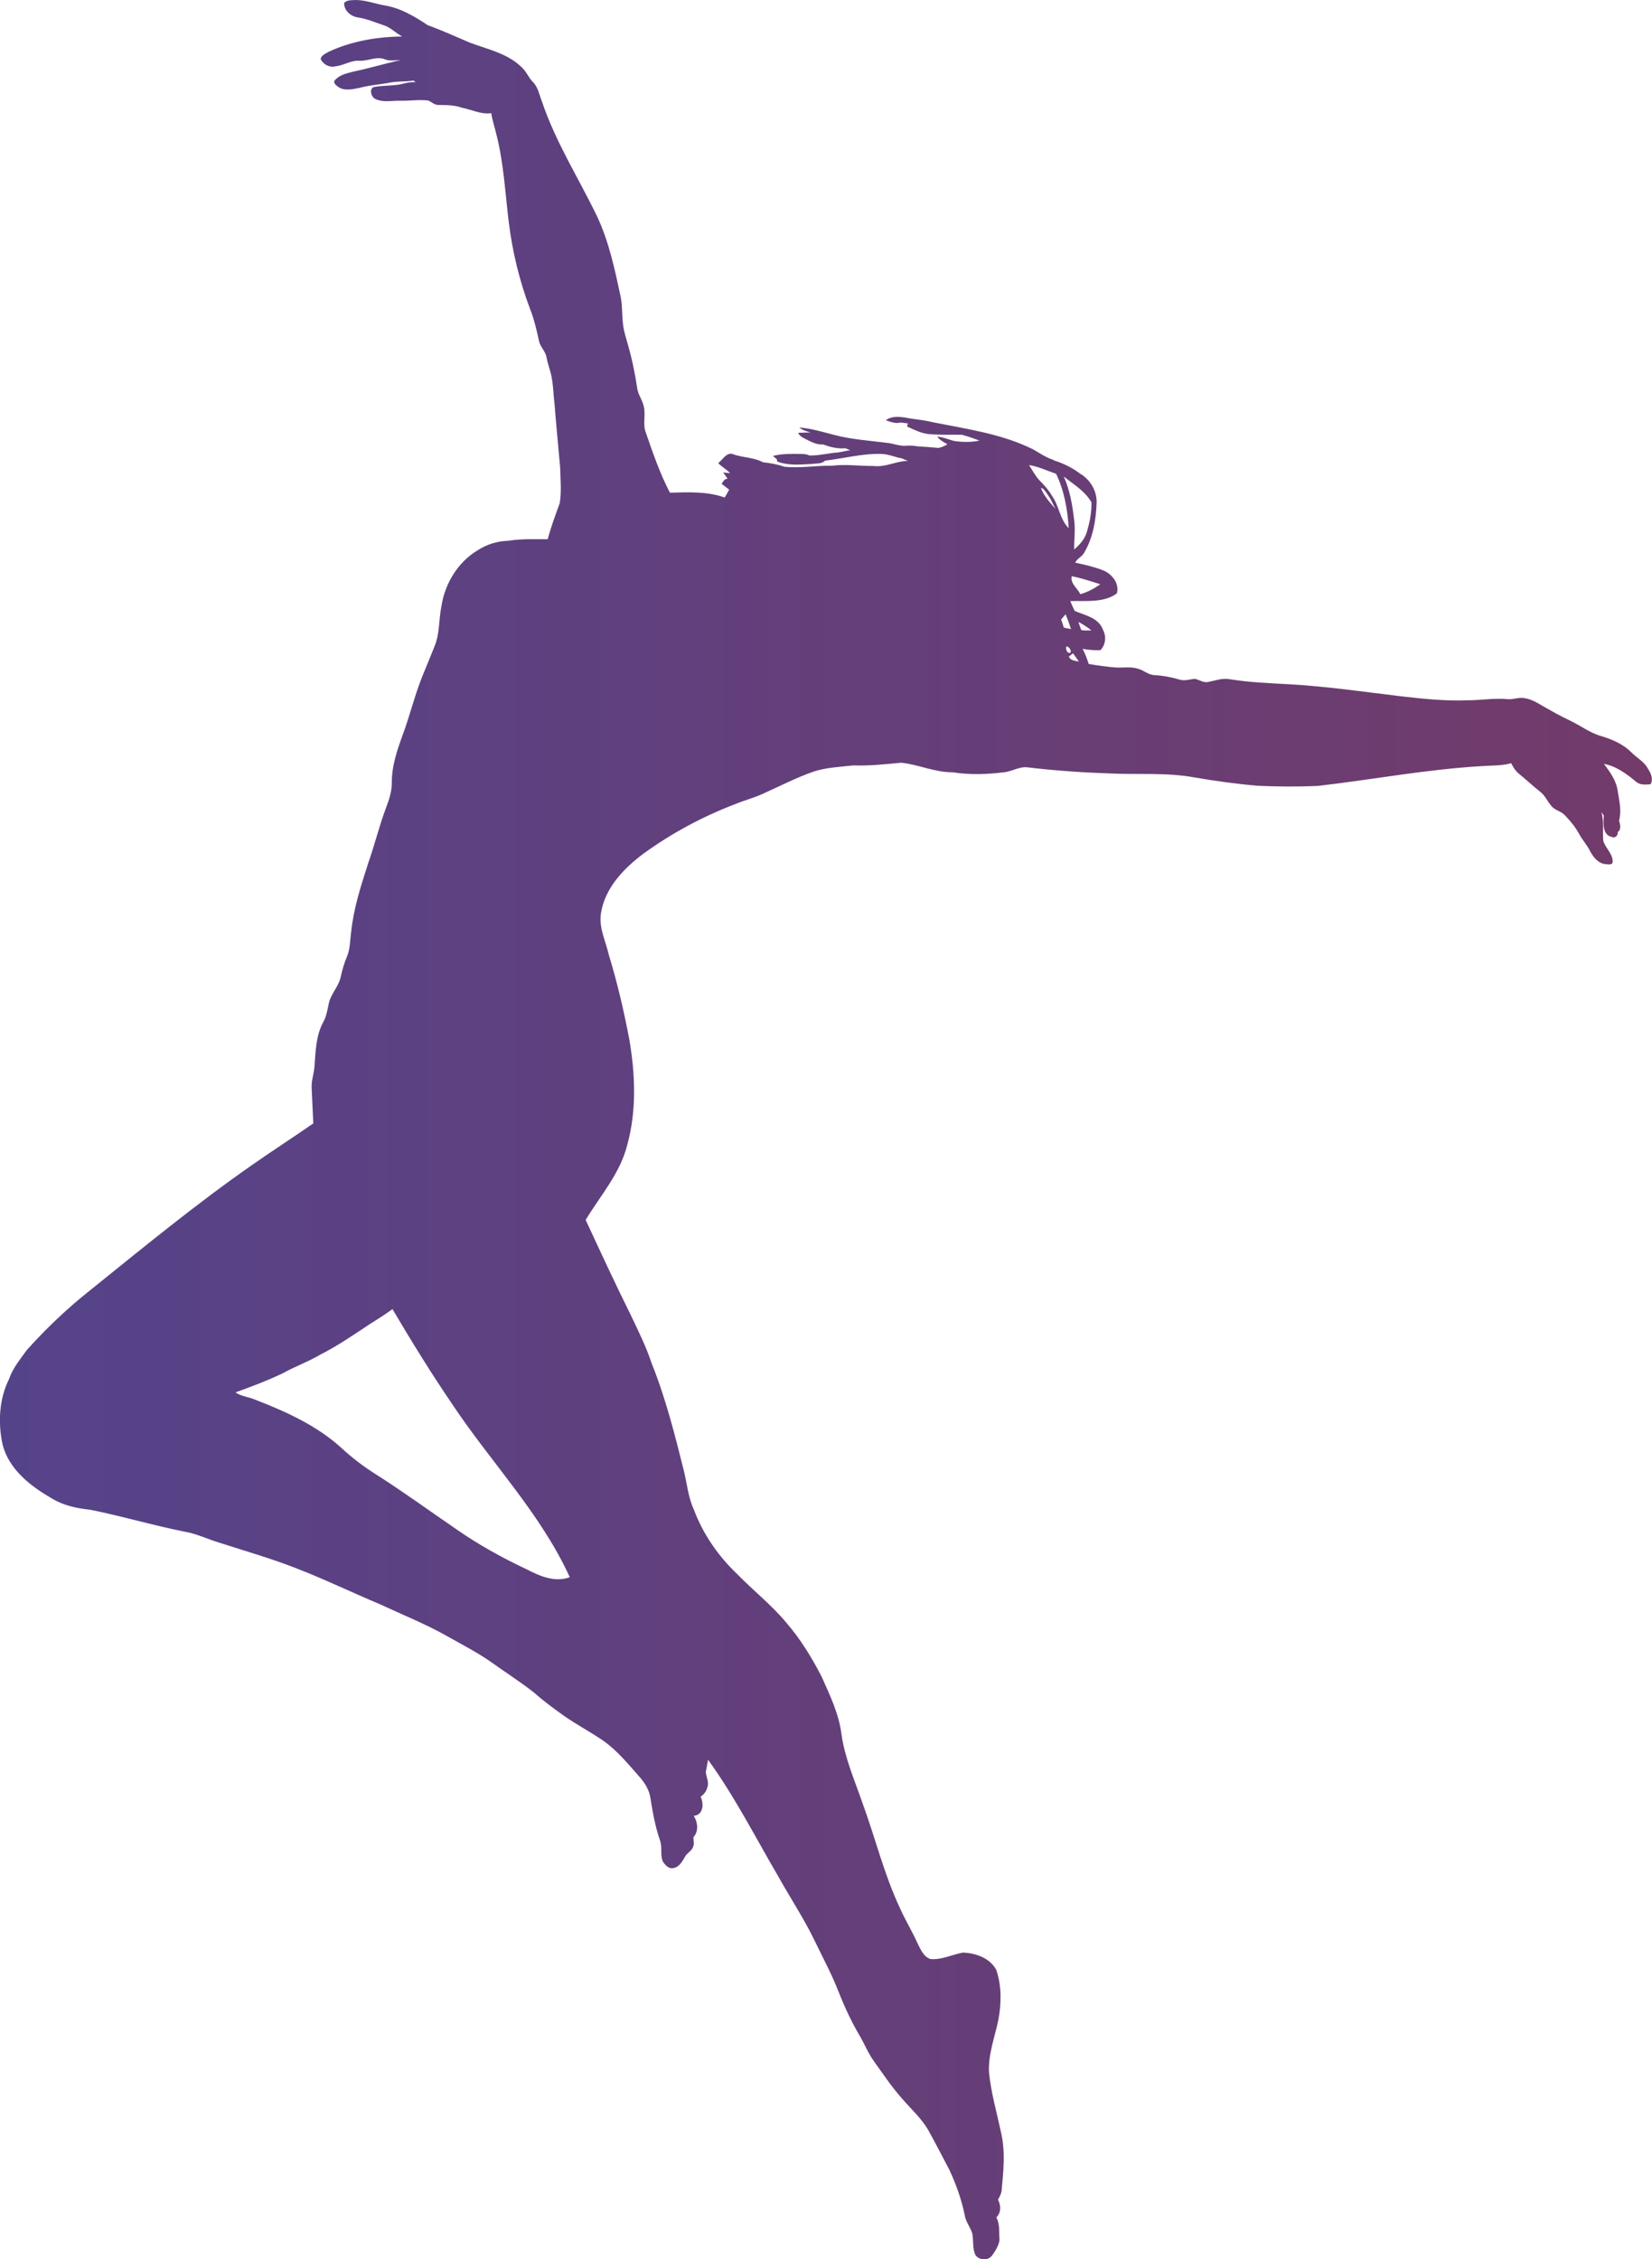 <?xml version="1.0" encoding="UTF-8"?><svg id="a" xmlns="http://www.w3.org/2000/svg" xmlns:xlink="http://www.w3.org/1999/xlink" viewBox="0 0 829 1133.86"><defs><linearGradient id="b" x1="0" y1="566.93" x2="829" y2="566.93" gradientUnits="userSpaceOnUse"><stop offset="0" stop-color="#55438a"/><stop offset="1" stop-color="#723b6a"/></linearGradient></defs><path d="m826.57,385.05c-2.05-3.1-5.4-4.9-7.96-7.49-4.11-4.1-9.57-6.5-15.06-8.12-5.65-1.58-10.37-5.25-15.6-7.75-4.98-2.36-9.79-5.04-14.54-7.82-2.74-1.62-5.64-3.18-8.85-3.56-2.56-.33-5.03.7-7.57.61-6.91-.7-13.81.53-20.72.56-11.08.41-22.12-.76-33.11-2.01-18.77-2.27-37.51-5-56.39-6.07-9.79-.52-19.61-.92-29.31-2.46-3.84-.84-7.55.62-11.25,1.34-2.39.52-4.46-1.24-6.73-1.6-2.58.28-5.21,1.23-7.78.34-3.92-1.16-7.93-1.92-12.01-2.18-3.21.07-5.58-2.38-8.53-3.19-3.69-1.23-7.59-.4-11.38-.66-4.51-.37-8.99-.99-13.45-1.75-.82-2.62-1.82-5.16-3.05-7.6,2.93.57,5.93.74,8.91.69,2.77-2.82,3.05-7.06,1.21-10.46-2.21-5.88-8.97-7.06-14.09-9.24-.8-1.63-1.54-3.3-2.24-4.96,7.83-.26,16.59,1.02,23.37-3.81,1.51-5.29-2.7-10.11-7.4-11.83-4.37-1.64-8.93-2.68-13.49-3.65.97-2.1,3.54-3.02,4.59-5.14,4.35-7.42,5.83-16.18,6.16-24.66.26-5.89-2.89-11.39-7.77-14.58l-.13.02c-4.08-3.22-8.89-5.54-13.84-7.06l.15-.14c-3.73-1.07-6.89-3.38-10.23-5.27-15.82-7.88-33.49-10.26-50.62-13.69-3.41-.85-6.91-1.25-10.39-1.74-4.25-.73-9.22-1.94-13,.79,2.35.74,4.96,1.9,7.43,1.13,1.24.19,2.49.35,3.74.48-.13.39-.38,1.14-.5,1.52,3.74,1.7,7.52,3.66,11.7,3.89,5.27.4,10.57.16,15.85.27,2.99.81,5.91,1.81,8.79,2.93-4.09.89-8.31.79-12.43.24-2.93-.67-5.7-2.05-8.75-2.22,1.35,1.7,3.24,2.81,5.14,3.8-1.34.92-2.89,1.45-4.44,1.87-3.61-.35-7.23-.65-10.84-.83-1.74-.37-3.51-.42-5.27-.29-3.3.33-6.38-1.1-9.62-1.42-8.94-1.14-17.98-1.72-26.73-4.02-5.73-1.49-11.49-3.24-17.41-3.72,1.54,1.44,3.65,1.86,5.58,2.52-2.07.02-4.12.06-6.18.17.89,2.09,3.15,2.77,4.99,3.76,2.33,1.21,4.84,2.25,7.54,2.07,3.55,1.33,7.38,2.27,11.2,1.91.78.38,1.6.7,2.44.94-1.94.4-3.91.7-5.83,1.13-4.95.32-9.81,1.69-14.8,1.54-1.41-.77-3.05-.73-4.59-.75-4.55,0-9.19-.22-13.63,1.02.65.52,1.3,1.04,1.95,1.57.06.3.16.9.22,1.2,5.58,2.16,11.62,1.51,17.45,1.23,2.21-.34,4.84.09,6.57-1.66,9.25-1.04,18.53-3.63,27.97-3.37,3.69-.03,7.07,1.67,10.67,2.26.95.5,1.98.86,2.99,1.26-5.89-.04-11.28,3.29-17.21,2.53-6.98.05-13.98-1-20.93-.13-7.92-.15-15.85,1.32-23.77.53-3.51-1.18-7.22-1.9-10.89-2.26-4.38-2.42-9.85-2.28-14.61-3.91-3.5-1.66-5.48,2.58-7.86,4.33,1.8,1.89,4.16,3.13,5.98,5.02-1.17-.09-2.34-.2-3.5-.3.72.99,1.45,1.98,2.19,2.98-.38.16-1.14.48-1.51.64-.47.69-.96,1.35-1.45,2.03,1.26.99,2.52,1.98,3.79,2.95-.7,1.34-1.46,2.66-2.25,3.94-8.83-3.14-18.27-2.65-27.47-2.41-5.01-9.59-8.53-19.87-12.06-30.06-1.76-4.38.11-9.15-1.15-13.6-.72-3.03-2.75-5.59-3.2-8.69-1.1-7.4-2.6-14.74-4.67-21.93-.89-3.24-1.99-6.45-2.4-9.81-.65-4.56-.3-9.21-1.14-13.75-2.99-13.97-5.91-28.12-12.06-41.12-9.26-19.1-20.78-37.2-27.56-57.43-1.34-3.36-1.94-7.25-4.64-9.87-1.97-1.95-2.93-4.66-4.89-6.62-6.96-7.39-17.28-9.54-26.45-12.91-7.07-3.02-14.09-6.22-21.31-8.84-6.5-4.35-13.44-8.5-21.27-9.86-4.96-.81-9.7-2.74-14.77-2.78-1.97.15-4.55-.15-5.94,1.51-.03,3.8,3.3,6.69,6.88,7.22,4.41.66,8.5,2.42,12.7,3.84,3.68,1.02,6.27,4.05,9.62,5.74-12.7.14-25.61,2.32-37.16,7.77-1.41.95-3.72,1.7-3.78,3.68,1.34,2.56,4.46,4.32,7.37,3.51,4.16-.38,7.8-3.11,12.06-2.78,4.38.23,8.76-2.53,13-.64,2.47.92,5.12.3,7.68.27-7.8,1.77-15.46,4.05-23.28,5.71-3.34.88-7.1,1.53-9.51,4.22-1.37,1.02.11,2.6,1.07,3.24,3.15,2.6,7.49,1.51,11.12.8,5.07-1.4,10.34-1.69,15.5-2.68,3.8-.71,7.72-.38,11.54-.99.28.2.83.58,1.12.77-1.97-.04-3.92.17-5.82.7-5,1.35-10.27.83-15.32,1.81-2.25,1.11-1.23,4.78.65,5.83,4.01,2.13,8.63.86,12.93,1.02,4.58.1,9.15-.65,13.72-.14,1.76.62,3.12,2.26,5.09,2.25,4,.07,8.07,0,11.89,1.39,4.91.95,9.65,3.48,14.77,2.73.55,3.66,1.78,7.15,2.6,10.75,3.68,14.38,4.38,29.25,6.19,43.92,1.82,14.84,5.37,29.47,10.64,43.47,2.1,5.21,3.3,10.69,4.53,16.14.59,3.11,3.34,5.27,3.81,8.4.39,2,.95,3.95,1.56,5.89,1.81,5.63,1.73,11.6,2.43,17.42.83,10.59,1.88,21.16,2.81,31.74.16,5.99.75,12.06-.19,18.01-2.18,5.97-4.41,11.94-6.04,18.1-6.57.03-13.17-.3-19.67.77h0c-5.59.13-11.1,1.84-15.75,4.95-9.79,5.96-16.17,16.62-17.9,27.84-1.41,6.75-.78,13.93-3.55,20.38-2.16,5.53-4.53,11-6.7,16.53-3.44,8.9-5.7,18.19-8.99,27.14-2.89,7.91-5.75,16.07-5.67,24.61,0,4.35-1.37,8.54-2.91,12.56-3.42,9.16-5.73,18.67-8.97,27.9-3.62,11.24-7.3,22.57-8.52,34.38-.6,4.19-.44,8.59-2.17,12.54-1.33,3.16-2.27,6.44-3.01,9.78-.96,5.05-5.09,8.77-6.09,13.81-.67,3.15-1.17,6.39-2.78,9.24-3.61,6.66-3.78,14.41-4.33,21.79-.19,3.76-1.64,7.37-1.45,11.16.24,5.94.59,11.87.83,17.8-10.1,7.03-20.46,13.69-30.54,20.75-28.17,19.62-54.69,41.46-81.41,62.97-11.48,9.09-22.12,19.19-31.87,30.09-3.24,4.59-6.99,8.97-8.81,14.38-5.07,10.19-5.68,22.16-3.26,33.14,3.24,12.43,14.04,20.77,24.66,26.87,5.81,3.6,12.59,5.01,19.29,5.71,15.86,3.15,31.37,7.83,47.24,10.97,5.98.99,11.45,3.68,17.21,5.45,12.93,4.18,26.04,7.92,38.72,12.86,14.25,5.52,28.03,12.18,42.11,18.1,11.33,5.28,22.98,9.93,33.88,16.09,7.79,4.43,15.84,8.48,23.12,13.76,6.86,4.89,13.97,9.42,20.58,14.65,4.6,4.13,9.61,7.78,14.65,11.37,6.42,4.56,13.45,8.18,19.93,12.66,7.02,4.93,12.46,11.66,18.11,18.03,2.66,2.99,4.89,6.53,5.54,10.55,1.13,7.22,2.43,14.46,4.8,21.39,1.39,3.55-.14,7.65,1.69,11.08,1.2,1.53,2.84,3.43,5.03,2.85,2.84-.39,4.41-3.15,5.71-5.4.96-2.11,3.48-3.01,4.23-5.25.63-1.54.15-3.21.12-4.78,2.76-3.03,2.21-7.52.19-10.78,4.81-.29,5.19-6.16,3.42-9.58,1.7-1.11,2.9-2.79,3.43-4.74.91-2.56-.57-5.09-.82-7.63.34-2.07.83-4.11,1.15-6.17,13.49,18.61,23.88,39.19,35.48,58.97,5.95,10.67,12.73,20.87,18.03,31.9,4.1,8.53,8.64,16.87,12.05,25.72,3.07,7.79,6.63,15.39,10.92,22.6,2.32,4.06,4.06,8.48,6.87,12.26,4.4,6.16,8.62,12.47,13.63,18.16,4.72,5.61,10.43,10.48,13.94,17.02,3.48,6.32,6.79,12.75,10.16,19.14,3.43,7.4,6.2,15.14,7.79,23.16.6,3.27,2.92,5.85,3.77,9.03.59,3.53-.03,7.33,1.55,10.67,2.03,2.63,6.24,2.89,8.33.17,1.65-2.34,3.32-4.93,3.74-7.8-.38-3.79.34-7.86-1.6-11.32,2.5-2.5,2.35-5.94.85-8.91.76-1.46,1.63-2.92,1.8-4.57.91-9.74,1.98-19.72-.34-29.34-2.13-10.02-5.02-19.91-6-30.12-.42-8.93,2.86-17.41,4.66-26.01,1.6-8.3,1.76-17.14-.98-25.21-3.1-6.01-10.39-8.54-16.78-8.76-5.46.99-10.64,3.76-16.33,3.24-3.53-1.26-4.98-5.03-6.53-8.11-2.63-5.87-6.01-11.36-8.63-17.24-8.07-17.1-12.49-35.58-19.01-53.27-3.88-11.28-8.79-22.34-10.43-34.25-1.29-10.22-5.82-19.58-9.97-28.88-4.94-9.58-10.61-18.84-17.67-27.01-7.43-8.94-16.62-16.16-24.7-24.45-9.49-9.03-17.17-20.08-21.74-32.39-2.78-5.95-3.36-12.54-4.86-18.84-4.59-18.41-9.22-36.9-16.32-54.54-2.73-8.32-6.65-16.16-10.39-24.05-7.87-15.82-15.27-31.88-22.72-47.91,7.43-12.29,17.42-23.51,20.9-37.77,4.75-17.22,3.98-35.51.98-52.97-2.71-14.25-6.01-28.41-10.26-42.28-1.56-6.94-5.14-13.67-3.92-20.99,1.98-12.58,11.35-22.32,21.13-29.69,14.24-10.36,29.9-18.77,46.35-25.04,4.55-1.87,9.34-3.11,13.83-5.17,8.52-3.84,16.85-8.17,25.7-11.21,6.32-2,12.99-2.24,19.52-2.99,8.06.29,16.08-.59,24.09-1.35,8.73.9,16.9,4.87,25.77,4.79,8.88,1.42,17.91,1.06,26.79-.12,3.76-.69,7.3-2.96,11.24-2.3,13.64,1.61,27.35,2.56,41.08,3.02,14.06.68,28.27-.58,42.19,1.97,10.64,1.82,21.32,3.32,32.08,4.22,9.99.44,20.01.5,30,.06,27.52-3.18,54.83-8.39,82.52-9.95,4.81-.38,9.74-.09,14.43-1.44,1.04,1.9,2.12,3.86,3.85,5.24,3.66,2.95,7.06,6.2,10.75,9.11,2.5,1.9,3.65,4.94,5.7,7.24,1.78,2.11,4.78,2.5,6.64,4.5,2.68,2.78,5.19,5.78,7.05,9.2,1.69,3.18,4.21,5.85,5.77,9.11,1.63,2.99,4.24,6.14,7.92,6.26,1.16.15,3.33.49,3.29-1.35-.04-3.99-3.71-6.75-4.76-10.43-.34-4.79.41-9.69-.9-14.39.39.59.78,1.18,1.19,1.78-.22,3.77-.79,9.83,4.11,10.75,1.7.85,3.12-.97,2.91-2.57,1.74-.75,1.29-3.99.62-5.51,1.36-4.84.14-10.08-.66-14.96-.67-5.22-3.85-9.57-6.93-13.65,6.2,1.14,11.37,5,16.11,8.94,2.02,1.8,4.8,1.48,7.3,1.3,1.63-2.89-.09-6.07-1.76-8.51h0Zm-430.26-155.37h0c1.11.06,2.23.08,3.35.08-1.12,0-2.24-.02-3.35-.08Zm-132.21,557.84c-12.18-5.75-24-12.3-35.06-20-13.47-9.22-26.66-18.84-40.43-27.6-6.07-3.82-11.81-8.15-17.07-13.04-12.4-11.35-27.96-18.41-43.47-24.4-3.23-1.42-7-1.63-9.91-3.67,8.07-2.9,16.11-5.95,23.85-9.65,6.17-3.44,12.88-5.81,18.96-9.43,8.6-4.35,16.52-9.85,24.54-15.16,3.89-2.39,7.72-4.89,11.44-7.55,9.58,16.25,19.5,32.31,30.12,47.9,19.34,29.05,44.21,54.61,58.85,86.63-7.49,2.81-15.2-.59-21.81-4.04h0Zm121.82-545.92c.99-.08,1.98-.23,2.96-.4-.98.17-1.97.32-2.96.4Zm12.17,11.28h0c.65.22,1.95.67,2.61.89-.65-.22-1.95-.66-2.61-.89Zm2.97-15.95c.57-.08,1.14-.17,1.71-.26h0c-.57.1-1.14.18-1.71.26h0Zm151.07,56.28c-3.05,2.19-6.38,3.99-10,5-1.43-2.99-5.17-5.41-4.31-9.03,4.86.98,9.59,2.54,14.31,4.03h0Zm-4.43-41.14c.15,5.15-.9,10.28-2.4,15.19-1.06,3.49-3.6,6.19-6.26,8.54-.13-4.82.67-9.64.04-14.45-.88-7.55-2.13-15.2-5.26-22.19,4.9,3.98,10.64,7.25,13.88,12.92Zm-31.31-18.66c4.74.72,9.06,2.87,13.57,4.37,4.1,8.46,5.76,17.99,6.33,27.32-4.53-4.53-4.79-11.32-8.48-16.38-1.63-2.86-3.85-5.32-6.18-7.62-2.11-2.31-3.56-5.09-5.24-7.69h0Zm5.93,11.45l1.18.44c1.39,1.53,2.5,3.3,3.61,5.04.83,1.67,1.68,3.34,2.5,5.03-2.79-3.24-5.78-6.42-7.28-10.51h0Zm10.17,66.05c.74-.88,1.48-1.76,2.24-2.62,1.03,2.43,1.93,4.9,2.73,7.43-1.2-.27-2.4-.51-3.61-.72-.41-1.38-.88-2.74-1.36-4.09h0Zm2.68,13.5c1.17,0,2.52,1.88,2.07,3.06-1.59,1.01-2.72-1.88-2.07-3.06Zm1.17,5.13c.53-.42,1.6-1.25,2.13-1.66,1,1.36,1.97,2.74,2.93,4.16-1.87-.42-4.17-.47-5.06-2.5Zm4.85-17.41c2.28,1.25,4.49,2.63,6.52,4.27-1.69,0-3.38.15-5.04-.15-.64-1.32-1.05-2.73-1.48-4.11h0Z" fill="url(#b)"/></svg>